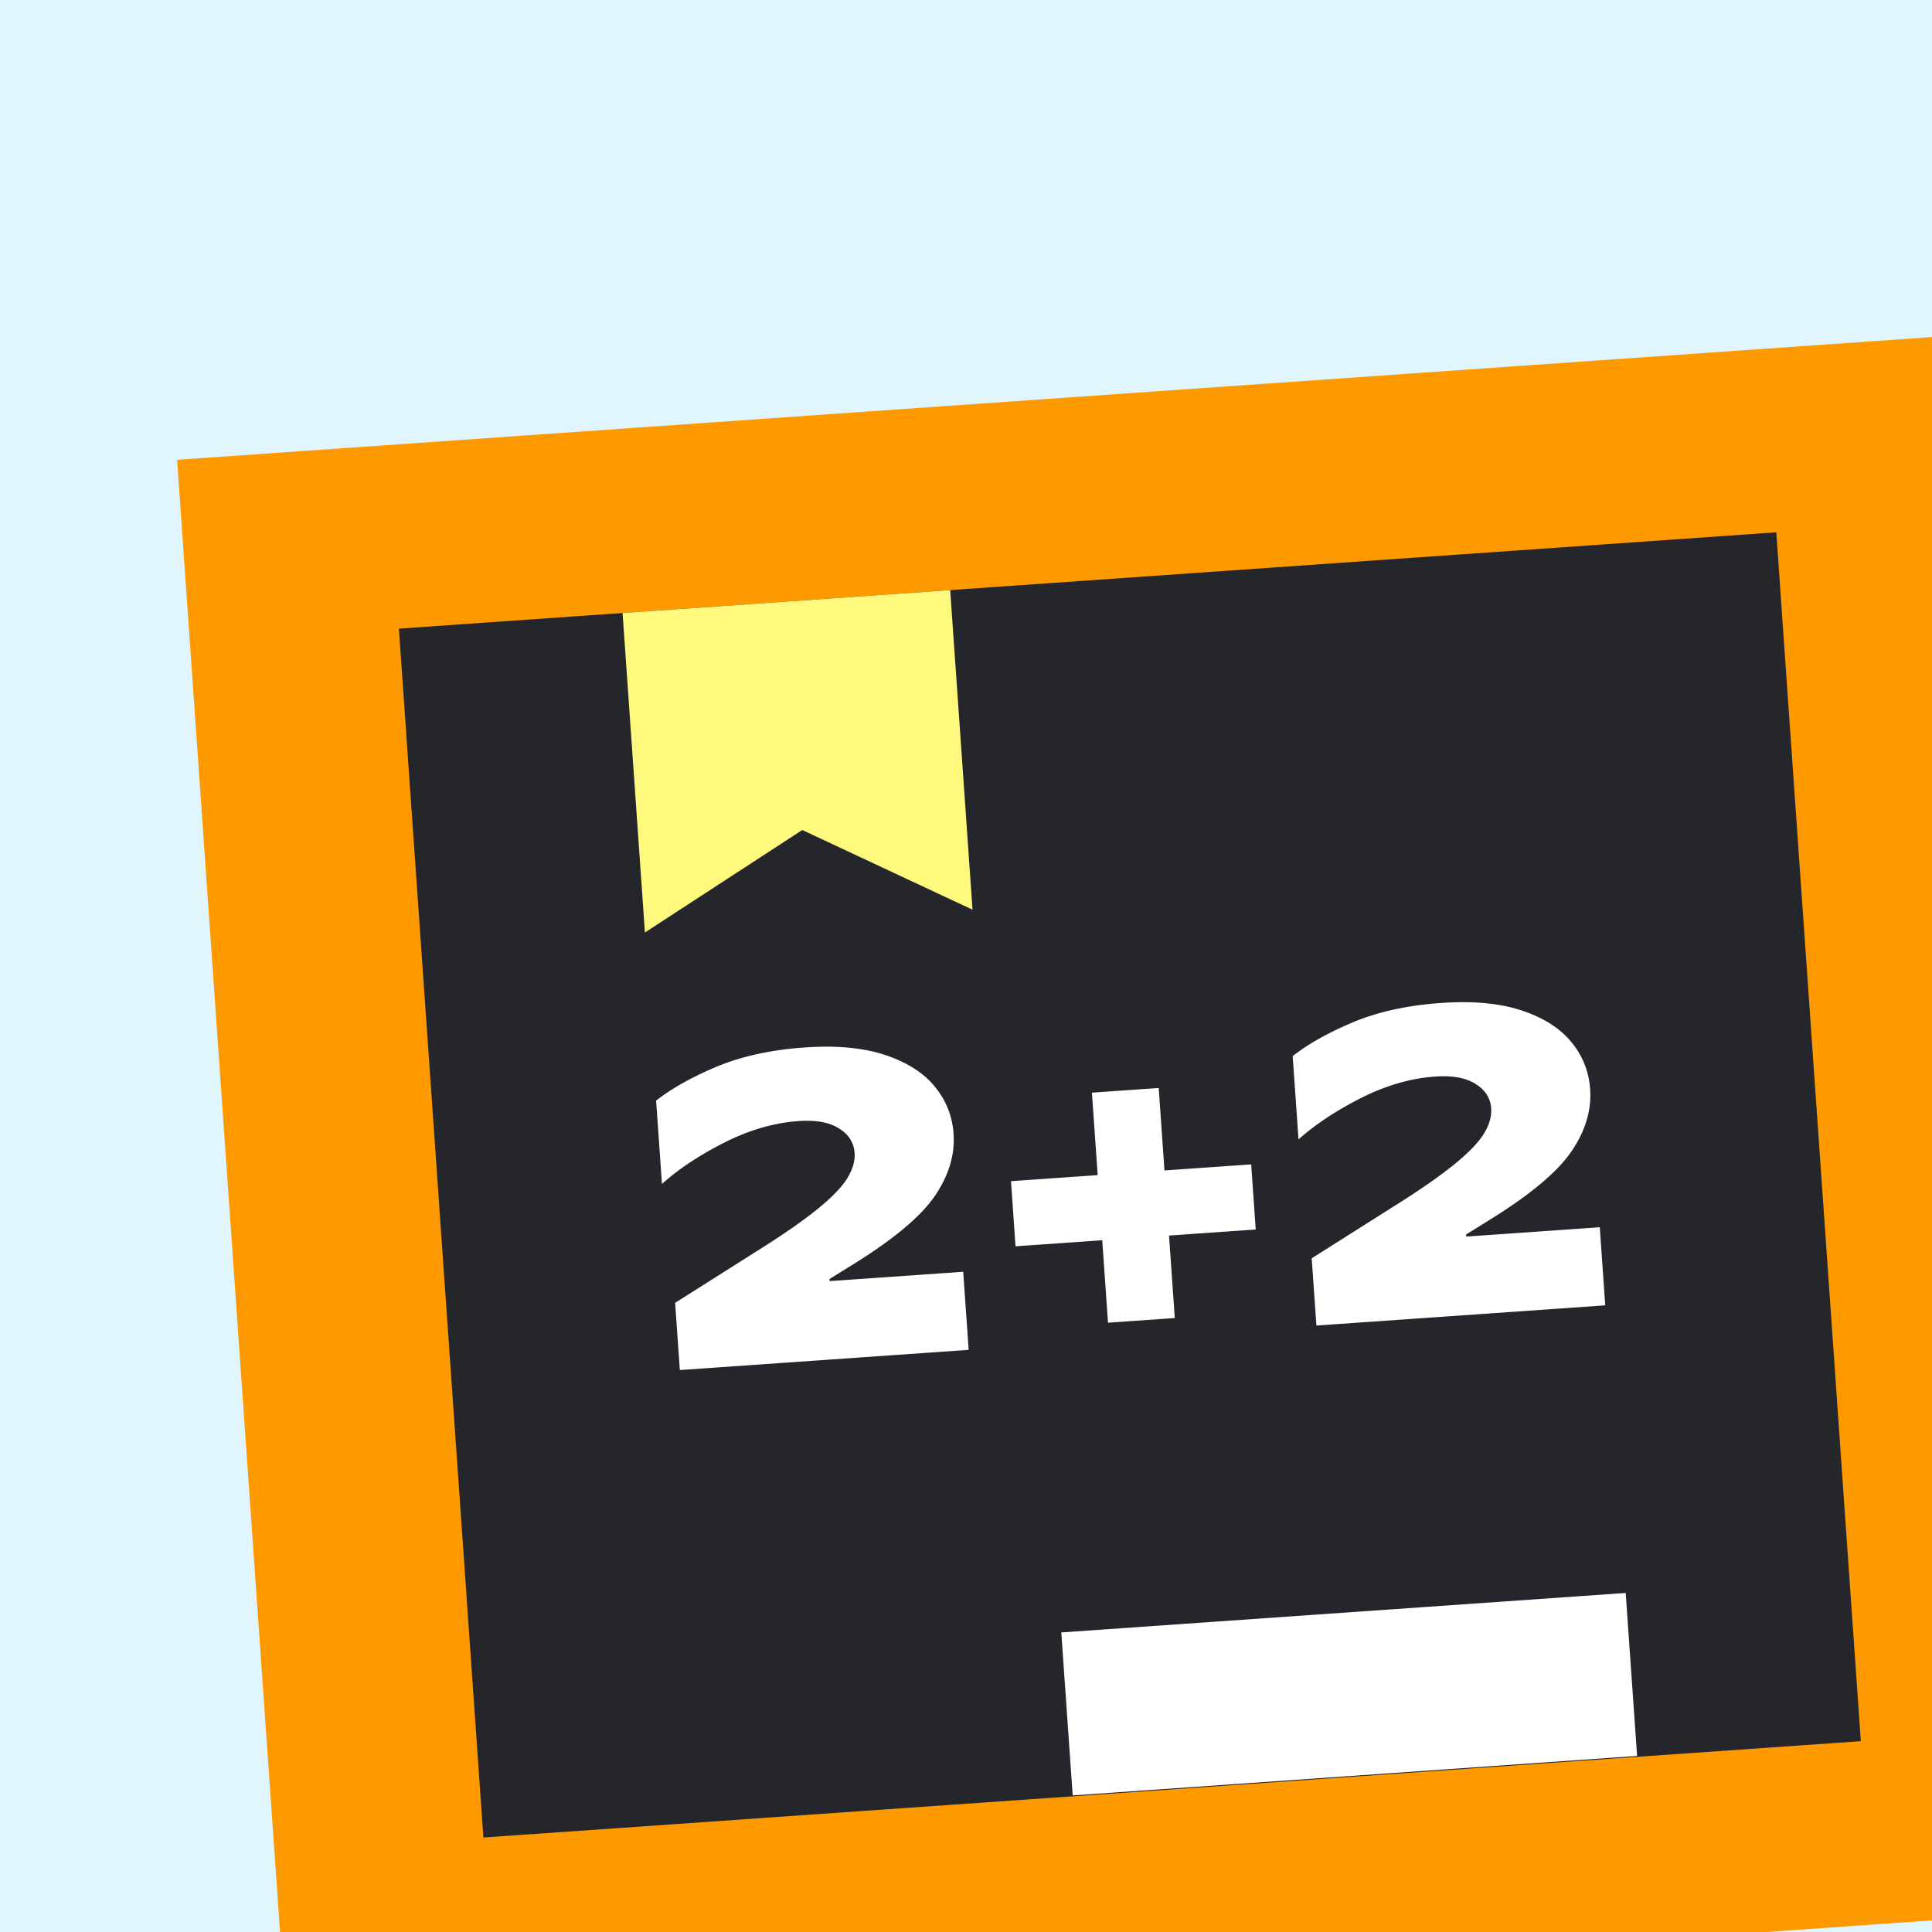 <svg xmlns="http://www.w3.org/2000/svg" width="120" height="120" fill="none"><rect width="100%" height="100%" fill="#808080" stroke="none"/><g clip-path="url(#a)"><path fill="#E1F5FE" d="M0 0h120v120H0z"/><g clip-path="url(#b)"><path fill="#F90" d="M122.499 20.76 11 28.559l6.843 97.865 111.5-7.797-6.844-97.865Z"/><path fill="#25262C" d="m110.318 33.064-85.543 5.982 5.25 75.085 85.554-5.983-5.25-75.084h-.011Z"/><path fill="#fff" d="m42.225 85.096-.291-4.175 5.107-3.231c1.653-1.034 2.913-1.92 3.803-2.648.89-.73 1.485-1.36 1.806-1.897.321-.536.465-1.048.43-1.538-.044-.63-.36-1.144-.968-1.516-.599-.385-1.438-.534-2.509-.459-1.527.107-3.065.553-4.623 1.34-1.547.785-2.832 1.64-3.865 2.565l-.362-5.176c.998-.78 2.26-1.48 3.795-2.123 1.536-.632 3.334-1.031 5.42-1.177 1.95-.137 3.608.01 4.96.45 1.354.442 2.396 1.09 3.106 1.947a5.057 5.057 0 0 1 1.193 2.965c.092 1.305-.3 2.6-1.164 3.863-.864 1.262-2.525 2.657-4.973 4.183l-1.568.973.009.13 8.296-.58.339 4.85-17.94 1.254ZM72.968 81.865l-4.148.29-.358-5.122-5.386.377-.282-4.045 5.385-.377-.358-5.121 4.148-.29.358 5.121 5.385-.376.283 4.045-5.385.376.358 5.122ZM81.764 82.332l-.292-4.176 5.107-3.231c1.654-1.034 2.914-1.92 3.804-2.648.89-.729 1.485-1.36 1.806-1.897.32-.536.464-1.048.43-1.538-.044-.63-.36-1.144-.969-1.516-.598-.385-1.438-.533-2.508-.459-1.527.107-3.065.553-4.623 1.34-1.548.786-2.833 1.64-3.866 2.565l-.362-5.176c.999-.78 2.26-1.48 3.796-2.123 1.535-.632 3.334-1.031 5.419-1.177 1.951-.136 3.608.01 4.961.451 1.353.44 2.396 1.09 3.106 1.946a5.057 5.057 0 0 1 1.193 2.966c.091 1.304-.3 2.6-1.164 3.862-.864 1.262-2.526 2.657-4.974 4.183l-1.568.973.01.13 8.295-.58.34 4.85-17.941 1.255Z"/><path fill="#FFFA7D" d="M60.393 56.497 49.83 51.554l-9.773 6.365-1.388-19.844 20.349-1.423 1.387 19.845h-.01Z"/><path fill="#fff" d="m100.975 98.942-35.056 2.451.708 10.124 35.056-2.452-.708-10.123Z"/></g></g><defs><clipPath id="a"><path fill="#fff" d="M0 0h120v120H0z"/></clipPath><clipPath id="b"><path fill="#fff" d="m11 28.558 111.499-7.797 6.843 97.866-111.499 7.797z"/></clipPath></defs></svg>